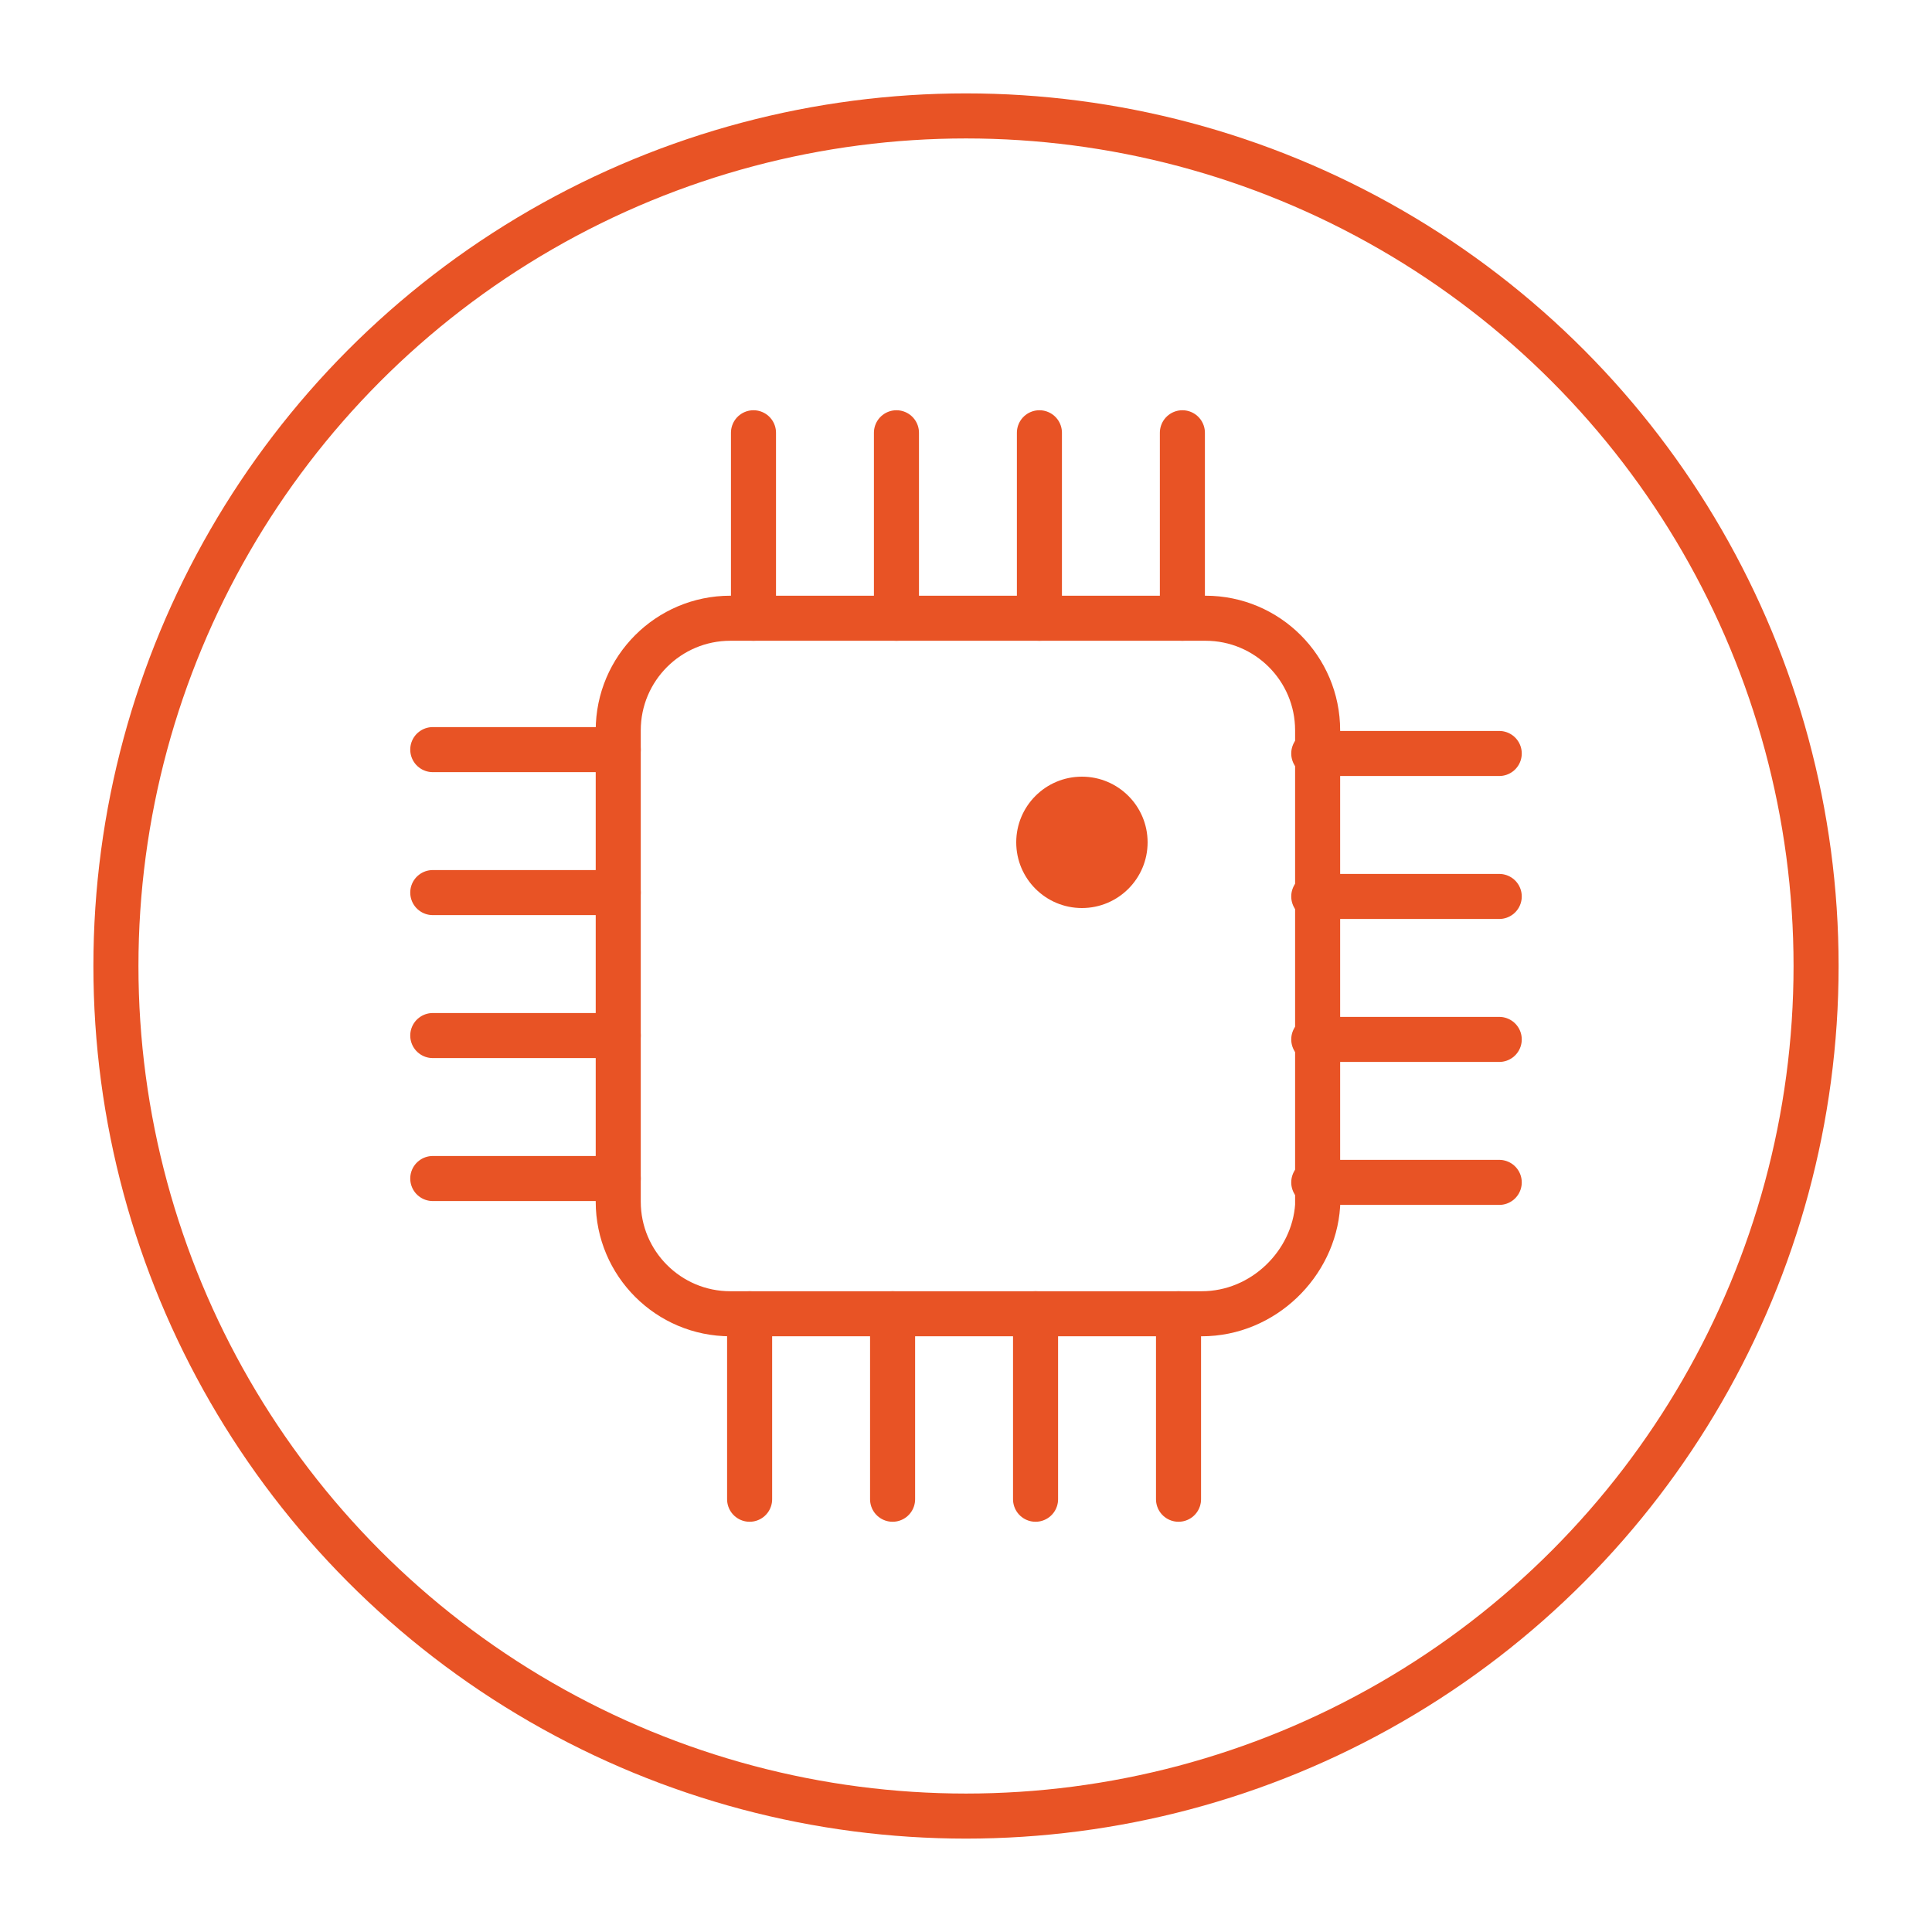 <?xml version="1.0" encoding="utf-8"?>
<!-- Generator: Adobe Illustrator 23.1.1, SVG Export Plug-In . SVG Version: 6.00 Build 0)  -->
<svg version="1.1" xmlns="http://www.w3.org/2000/svg" xmlns:xlink="http://www.w3.org/1999/xlink" x="0px" y="0px"
	 viewBox="0 0 50 50" style="enable-background:new 0 0 50 50;" xml:space="preserve">
<style type="text/css">
	.st0{fill:none;stroke:#000000;stroke-width:2;stroke-linecap:round;stroke-linejoin:round;stroke-miterlimit:10;}
	.st1{fill:none;stroke:#000000;stroke-width:2;stroke-miterlimit:10;}
	.st2{fill:none;stroke:#E85325;stroke-width:1.166;stroke-linecap:round;stroke-linejoin:round;stroke-miterlimit:10;}
	.st3{stroke:#000000;stroke-width:2;stroke-linecap:round;stroke-linejoin:round;stroke-miterlimit:10;}
	.st4{fill:none;stroke:#000000;stroke-width:2;stroke-linecap:round;stroke-miterlimit:10;}
	.st5{fill:none;stroke:#000000;stroke-width:2;stroke-linejoin:round;stroke-miterlimit:10;}
	.st6{fill:none;stroke:#FFFFFF;stroke-width:2;stroke-linecap:round;stroke-miterlimit:10;}
	.st7{fill:#FFFFFF;}
	.st8{fill:none;stroke:#010101;stroke-width:1.5;stroke-miterlimit:10;}
	.st9{fill:#010101;}
	.st10{fill:none;stroke:#010101;stroke-width:2;stroke-linecap:round;stroke-miterlimit:10;}
	.st11{fill:#676767;}
	.st12{fill:#FFFFFF;stroke:#000000;stroke-width:2;stroke-linecap:round;stroke-linejoin:round;stroke-miterlimit:10;}
	.st13{fill:#FFFFFF;stroke:#000000;stroke-width:1.982;stroke-linecap:round;stroke-linejoin:round;stroke-miterlimit:10;}
	.st14{fill:#E85325;}
	.st15{display:none;}
	.st16{display:inline;opacity:0.32;fill:#FFFFFF;}
</style>
<g id="ICON_PACK_VOL._1">
</g>
<g id="Icons">
	<g>
		<g>
			<path class="st2" d="M31.1,34H18.9c-1.6,0-2.9-1.3-2.9-2.9V18.9c0-1.6,1.3-2.9,2.9-2.9h12.3c1.6,0,2.9,1.3,2.9,2.9v12.3
				C34,32.7,32.7,34,31.1,34z"/>
			<g>
				<line class="st2" x1="23.2" y1="16" x2="23.2" y2="11.2"/>
				<line class="st2" x1="26.9" y1="16" x2="26.9" y2="11.2"/>
				<line class="st2" x1="30.6" y1="16" x2="30.6" y2="11.2"/>
				<line class="st2" x1="19.5" y1="16" x2="19.5" y2="11.2"/>
			</g>
			<g>
				<line class="st2" x1="16" y1="26.8" x2="11.2" y2="26.8"/>
				<line class="st2" x1="16" y1="23.1" x2="11.2" y2="23.1"/>
				<line class="st2" x1="16" y1="19.4" x2="11.2" y2="19.4"/>
				<line class="st2" x1="16" y1="30.5" x2="11.2" y2="30.5"/>
			</g>
			<g>
				<line class="st2" x1="26.8" y1="34" x2="26.8" y2="38.8"/>
				<line class="st2" x1="23.1" y1="34" x2="23.1" y2="38.8"/>
				<line class="st2" x1="19.4" y1="34" x2="19.4" y2="38.8"/>
				<line class="st2" x1="30.5" y1="34" x2="30.5" y2="38.8"/>
			</g>
			<g>
				<line class="st2" x1="34" y1="23.2" x2="38.8" y2="23.2"/>
				<line class="st2" x1="34" y1="26.9" x2="38.8" y2="26.9"/>
				<line class="st2" x1="34" y1="30.6" x2="38.8" y2="30.6"/>
				<line class="st2" x1="34" y1="19.5" x2="38.8" y2="19.5"/>
			</g>
			<circle class="st14" cx="28" cy="21.8" r="1.7"/>
		</g>
	</g>
</g>
<g id="Circles">
	<circle class="st2" cx="25" cy="25" r="22"/>
</g>
<g id="Layer_3" class="st15">
	<g id="Rectangles">
		<rect x="47.1" y="22.3" class="st16" width="40" height="40"/>
	</g>
</g>
<g id="Guides">
</g>
</svg>
